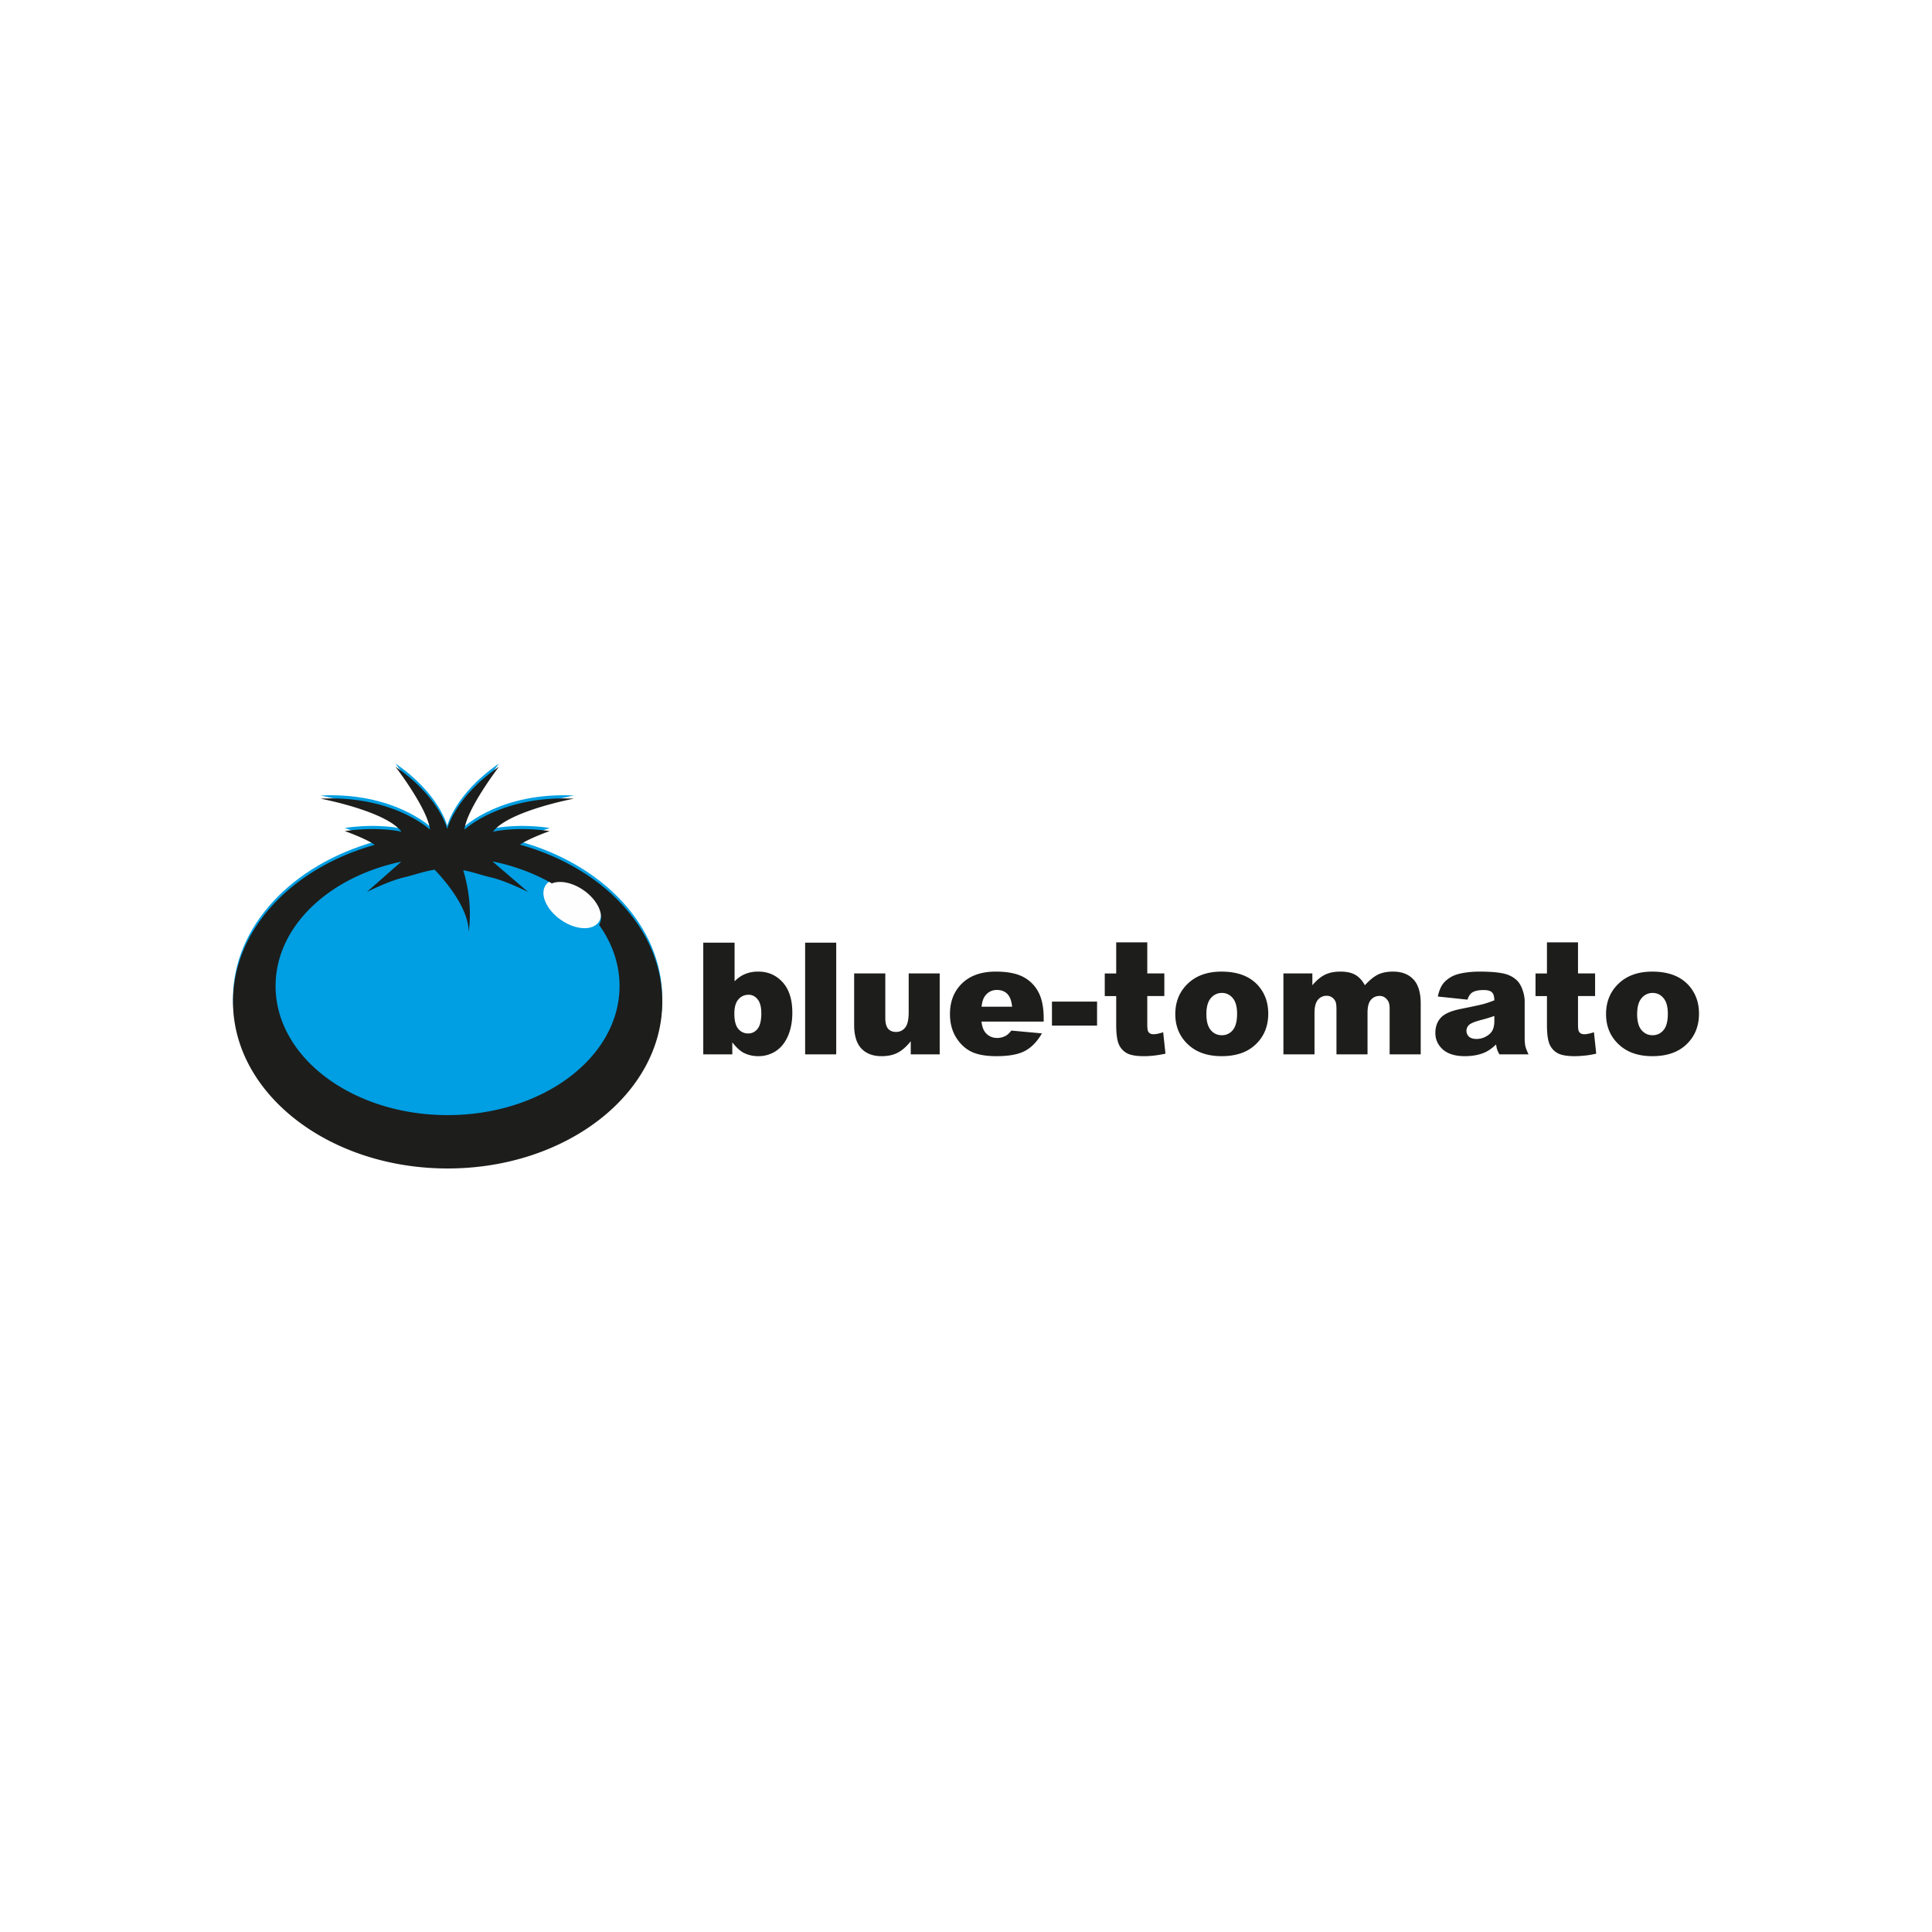 <!-- Generated by Vouchers4U.com --><svg xmlns="http://www.w3.org/2000/svg" width="200" height="200" viewBox="0 0 200 200" style="width:100%;height:100%;"><title>Blue Tomato</title><path fill="#fff" d="M0 0h200v200H0z"/><path fill="#fefefe" d="M53.827 87.116l.002-.003c.935-.654 3.069-1.407 3.069-1.407-3.574-.507-5.868.073-5.868.073 1.596-2.148 8.38-3.428 8.38-3.428-7.536-.363-11.328 3.21-11.328 3.21.218-2.149 3.574-6.52 3.574-6.52-4.59 3.164-5.36 6.448-5.36 6.448s-.771-3.284-5.36-6.448c0 0 3.355 4.371 3.573 6.52 0 0-3.791-3.574-11.327-3.21 0 0 6.784 1.279 8.38 3.428 0 0-2.294-.58-5.868-.072 0 0 2.164.762 3.089 1.421l.002.007C30.233 89.537 24.12 95.9 24.12 103.373c0 9.534 9.948 17.262 22.219 17.262s22.219-7.728 22.219-17.262c0-7.492-6.144-13.869-14.731-16.256z"/><path fill="#009ee2" d="M61.981 95.447c-.654.934-2.411.834-3.925-.226s-2.21-2.677-1.556-3.61c.654-.934 2.411-.833 3.925.227s2.21 2.675 1.556 3.61zm-8.154-8.331l.002-.002c.936-.655 3.069-1.408 3.069-1.408-3.574-.507-5.868.074-5.868.074 1.596-2.15 8.38-3.429 8.38-3.429-7.536-.362-11.327 3.211-11.327 3.211.218-2.15 3.574-6.522 3.574-6.522-4.589 3.165-5.36 6.448-5.36 6.448s-.771-3.283-5.36-6.448c0 0 3.355 4.372 3.574 6.522 0 0-3.792-3.574-11.328-3.211 0 0 6.784 1.279 8.381 3.429 0 0-2.295-.581-5.869-.073 0 0 2.164.763 3.089 1.421l.002.007c-8.552 2.402-14.664 8.765-14.664 16.238 0 9.534 9.947 17.262 22.218 17.262s22.219-7.728 22.219-17.262c0-7.492-6.144-13.869-14.731-16.256z"/><path fill="#1d1d1b" d="M46.332 115.436c-9.834 0-17.804-5.982-17.804-13.364 0-6.136 5.51-11.302 13.016-12.872l-3.568 3.138s2.297-1.158 3.86-1.518c1.162-.269 2.014-.622 3.162-.787.911.948 3.519 3.883 3.519 6.428.406-2.851-.276-5.45-.566-6.378 1.001.178 1.801.494 2.858.738 1.563.36 3.861 1.518 3.861 1.518l-3.693-3.168c2.262.458 4.344 1.242 6.154 2.28.84-.344 2.138-.096 3.294.714 1.275.893 1.966 2.178 1.763 3.12a1.34 1.34 0 01-.176.47l.003-.006.002-.002c1.352 1.883 2.118 4.038 2.118 6.326 0 7.382-7.971 13.364-17.804 13.364zm7.496-27.993v-.003c.936-.654 3.07-1.406 3.07-1.406-3.574-.508-5.868.072-5.868.072 1.596-2.15 8.38-3.428 8.38-3.428-7.536-.363-11.327 3.21-11.327 3.21.218-2.149 3.574-6.52 3.574-6.52-4.589 3.164-5.36 6.448-5.36 6.448s-.771-3.284-5.36-6.448c0 0 3.356 4.371 3.574 6.52 0 0-3.792-3.574-11.328-3.21 0 0 6.784 1.278 8.38 3.428 0 0-2.294-.58-5.868-.072 0 0 2.164.762 3.09 1.42l.002.008c-8.554 2.402-14.666 8.764-14.666 16.237 0 9.533 9.948 17.261 22.219 17.261s22.219-7.728 22.219-17.261c0-7.492-6.144-13.869-14.731-16.256zm22.192 17.492c0 .72.134 1.242.402 1.569a1.3 1.3 0 001.033.48c.384 0 .704-.157.962-.472.262-.32.394-.857.394-1.61 0-.662-.13-1.149-.386-1.459-.253-.309-.56-.465-.923-.465-.436 0-.794.163-1.072.488-.274.322-.41.81-.41 1.468zm-3.218-7.352h3.242v4.006c.32-.336.683-.589 1.088-.757.39-.16.844-.253 1.319-.253h.04-.002c1.019 0 1.863.368 2.531 1.104.667.732 1.002 1.782 1.002 3.154 0 .916-.153 1.722-.458 2.422-.306.694-.728 1.214-1.27 1.562a3.268 3.268 0 01-1.79.513h-.036a3.318 3.318 0 01-1.529-.371l.019.009c-.352-.19-.736-.545-1.151-1.065v1.238h-3.005V97.584zM83.347 109.146h3.218V97.583h-3.218zm13.931 0h-2.997v-1.357c-.447.558-.899.954-1.357 1.19-.452.237-1.009.355-1.672.355-.882 0-1.577-.262-2.082-.789-.499-.53-.749-1.346-.749-2.445v-5.331h3.225v4.606c0 .526.098.899.292 1.12s.468.331.82.331c.384 0 .696-.147.938-.442.248-.294.37-.823.371-1.586v-4.03h3.21v8.376zm7.497-4.93c-.064-.621-.232-1.064-.505-1.333-.269-.268-.623-.402-1.065-.402l-.039-.001c-.486 0-.917.238-1.181.604l-.003.004c-.194.251-.318.628-.37 1.127h3.163zm3.264 1.539h-6.435c.058.515.198.899.419 1.152.31.362.714.542 1.214.542.315 0 .616-.078.9-.236.172-.1.359-.276.56-.528l3.162.291c-.483.842-1.068 1.446-1.75 1.814-.683.363-1.664.545-2.942.545-1.11 0-1.983-.155-2.618-.466-.637-.315-1.166-.812-1.586-1.491-.415-.682-.622-1.484-.622-2.405 0-1.309.417-2.368 1.254-3.178.841-.81 2-1.214 3.478-1.214 1.199 0 2.146.182 2.84.544a3.704 3.704 0 011.574 1.558l.01.02c.363.688.544 1.584.544 2.688v.364zm.86.417h4.669v-2.486h-4.669zm9.867-8.62v3.218h1.766v2.342h-1.766v2.973c0 .358.034.594.102.71.104.179.288.269.552.269.236 0 .568-.069.992-.206l.238 2.216c-.794.174-1.536.261-2.223.261-.8 0-1.388-.102-1.767-.308a1.896 1.896 0 01-.838-.918l-.005-.012c-.179-.421-.268-1.098-.268-2.034v-2.95h-1.184v-2.342h1.184v-3.219h3.218zm6.119 7.421c0 .747.151 1.299.45 1.656a1.44 1.44 0 001.144.537h.033a1.41 1.41 0 001.101-.526l.002-.003c.299-.353.448-.918.448-1.696 0-.726-.149-1.264-.448-1.617-.301-.358-.671-.536-1.112-.536h-.029c-.457 0-.864.211-1.129.541l-.002.003c-.306.358-.458.904-.458 1.64zm-3.218.008c0-1.278.432-2.328 1.294-3.154.862-.83 2.026-1.246 3.494-1.246 1.676 0 2.943.486 3.802 1.459.688.784 1.032 1.748 1.032 2.894 0 1.288-.429 2.344-1.286 3.17-.851.82-2.032 1.23-3.541 1.23-1.346 0-2.434-.342-3.265-1.026-1.021-.846-1.53-1.955-1.53-3.328zm11.191-4.211h2.998v1.222c.43-.51.864-.872 1.3-1.088.442-.216.973-.323 1.594-.324.666 0 1.196.118 1.584.354.39.237.708.59.956 1.058.504-.546.963-.918 1.379-1.112.415-.2.928-.299 1.538-.3.899 0 1.602.268 2.106.805.504.531.758 1.364.758 2.5v5.26h-3.217v-4.77c0-.378-.074-.66-.222-.844-.216-.288-.484-.434-.805-.434-.378 0-.683.138-.915.41-.231.274-.346.713-.346 1.318v4.322h-3.216v-4.614c0-.368-.023-.618-.064-.749a1.012 1.012 0 00-.354-.504l-.003-.002a.93.93 0 00-.575-.197h-.018.001c-.368 0-.67.14-.906.418s-.354.736-.354 1.373v4.274h-3.218v-8.376zm21.837 4.401a15.05 15.05 0 01-1.381.418c-.651.174-1.064.344-1.238.512a.809.809 0 00-.268.592.81.81 0 00.262.623c.178.158.438.236.781.236.356 0 .688-.086.992-.26.31-.173.529-.383.654-.63.132-.253.198-.578.198-.978v-.513zm-2.784-1.688l-3.068-.323c.117-.536.282-.957.498-1.262.221-.31.536-.578.947-.803.294-.163.698-.29 1.214-.379a9.513 9.513 0 011.621-.135h.053-.003c.962 0 1.734.055 2.318.166.584.105 1.07.328 1.459.67.274.236.489.574.646 1.01.158.43.237.843.237 1.238v3.698c0 .394.024.705.07.931.053.22.163.505.332.852h-3.013a3.086 3.086 0 01-.229-.468l-.008-.022a3.531 3.531 0 01-.109-.516l-.002-.02c-.419.405-.837.694-1.253.867-.568.231-1.228.346-1.979.347-.999 0-1.758-.232-2.28-.694-.514-.462-.773-1.033-.773-1.712 0-.634.187-1.158.56-1.569s1.062-.714 2.067-.915c1.203-.241 1.983-.409 2.342-.504.358-.1.736-.228 1.135-.386 0-.394-.082-.67-.245-.828s-.45-.237-.858-.237c-.526 0-.922.084-1.184.253-.205.131-.37.378-.496.741zm11.445-5.931v3.218h1.768v2.342h-1.768v2.973c0 .358.034.594.103.71.104.179.288.269.552.269.236 0 .567-.069.994-.206l.236 2.216c-.665.159-1.431.253-2.218.261h-.005c-.8 0-1.388-.102-1.767-.308a1.896 1.896 0 01-.838-.918l-.005-.012c-.18-.421-.268-1.098-.268-2.034v-2.95h-1.183v-2.342h1.183v-3.219h3.217zm6.121 7.421c0 .747.15 1.299.448 1.656.306.358.686.537 1.145.537.463 0 .841-.176 1.136-.528.3-.353.448-.918.448-1.696 0-.726-.148-1.264-.448-1.617-.3-.358-.672-.536-1.112-.536a1.45 1.45 0 00-1.16.544c-.306.358-.456.904-.456 1.64zm-3.218.008c0-1.278.43-2.328 1.293-3.154.862-.83 2.026-1.246 3.494-1.246 1.677 0 2.944.486 3.8 1.459.69.784 1.034 1.748 1.034 2.894 0 1.288-.429 2.344-1.286 3.17-.852.82-2.032 1.23-3.541 1.23-1.346 0-2.434-.342-3.265-1.026-1.02-.846-1.53-1.955-1.53-3.328z"/></svg>